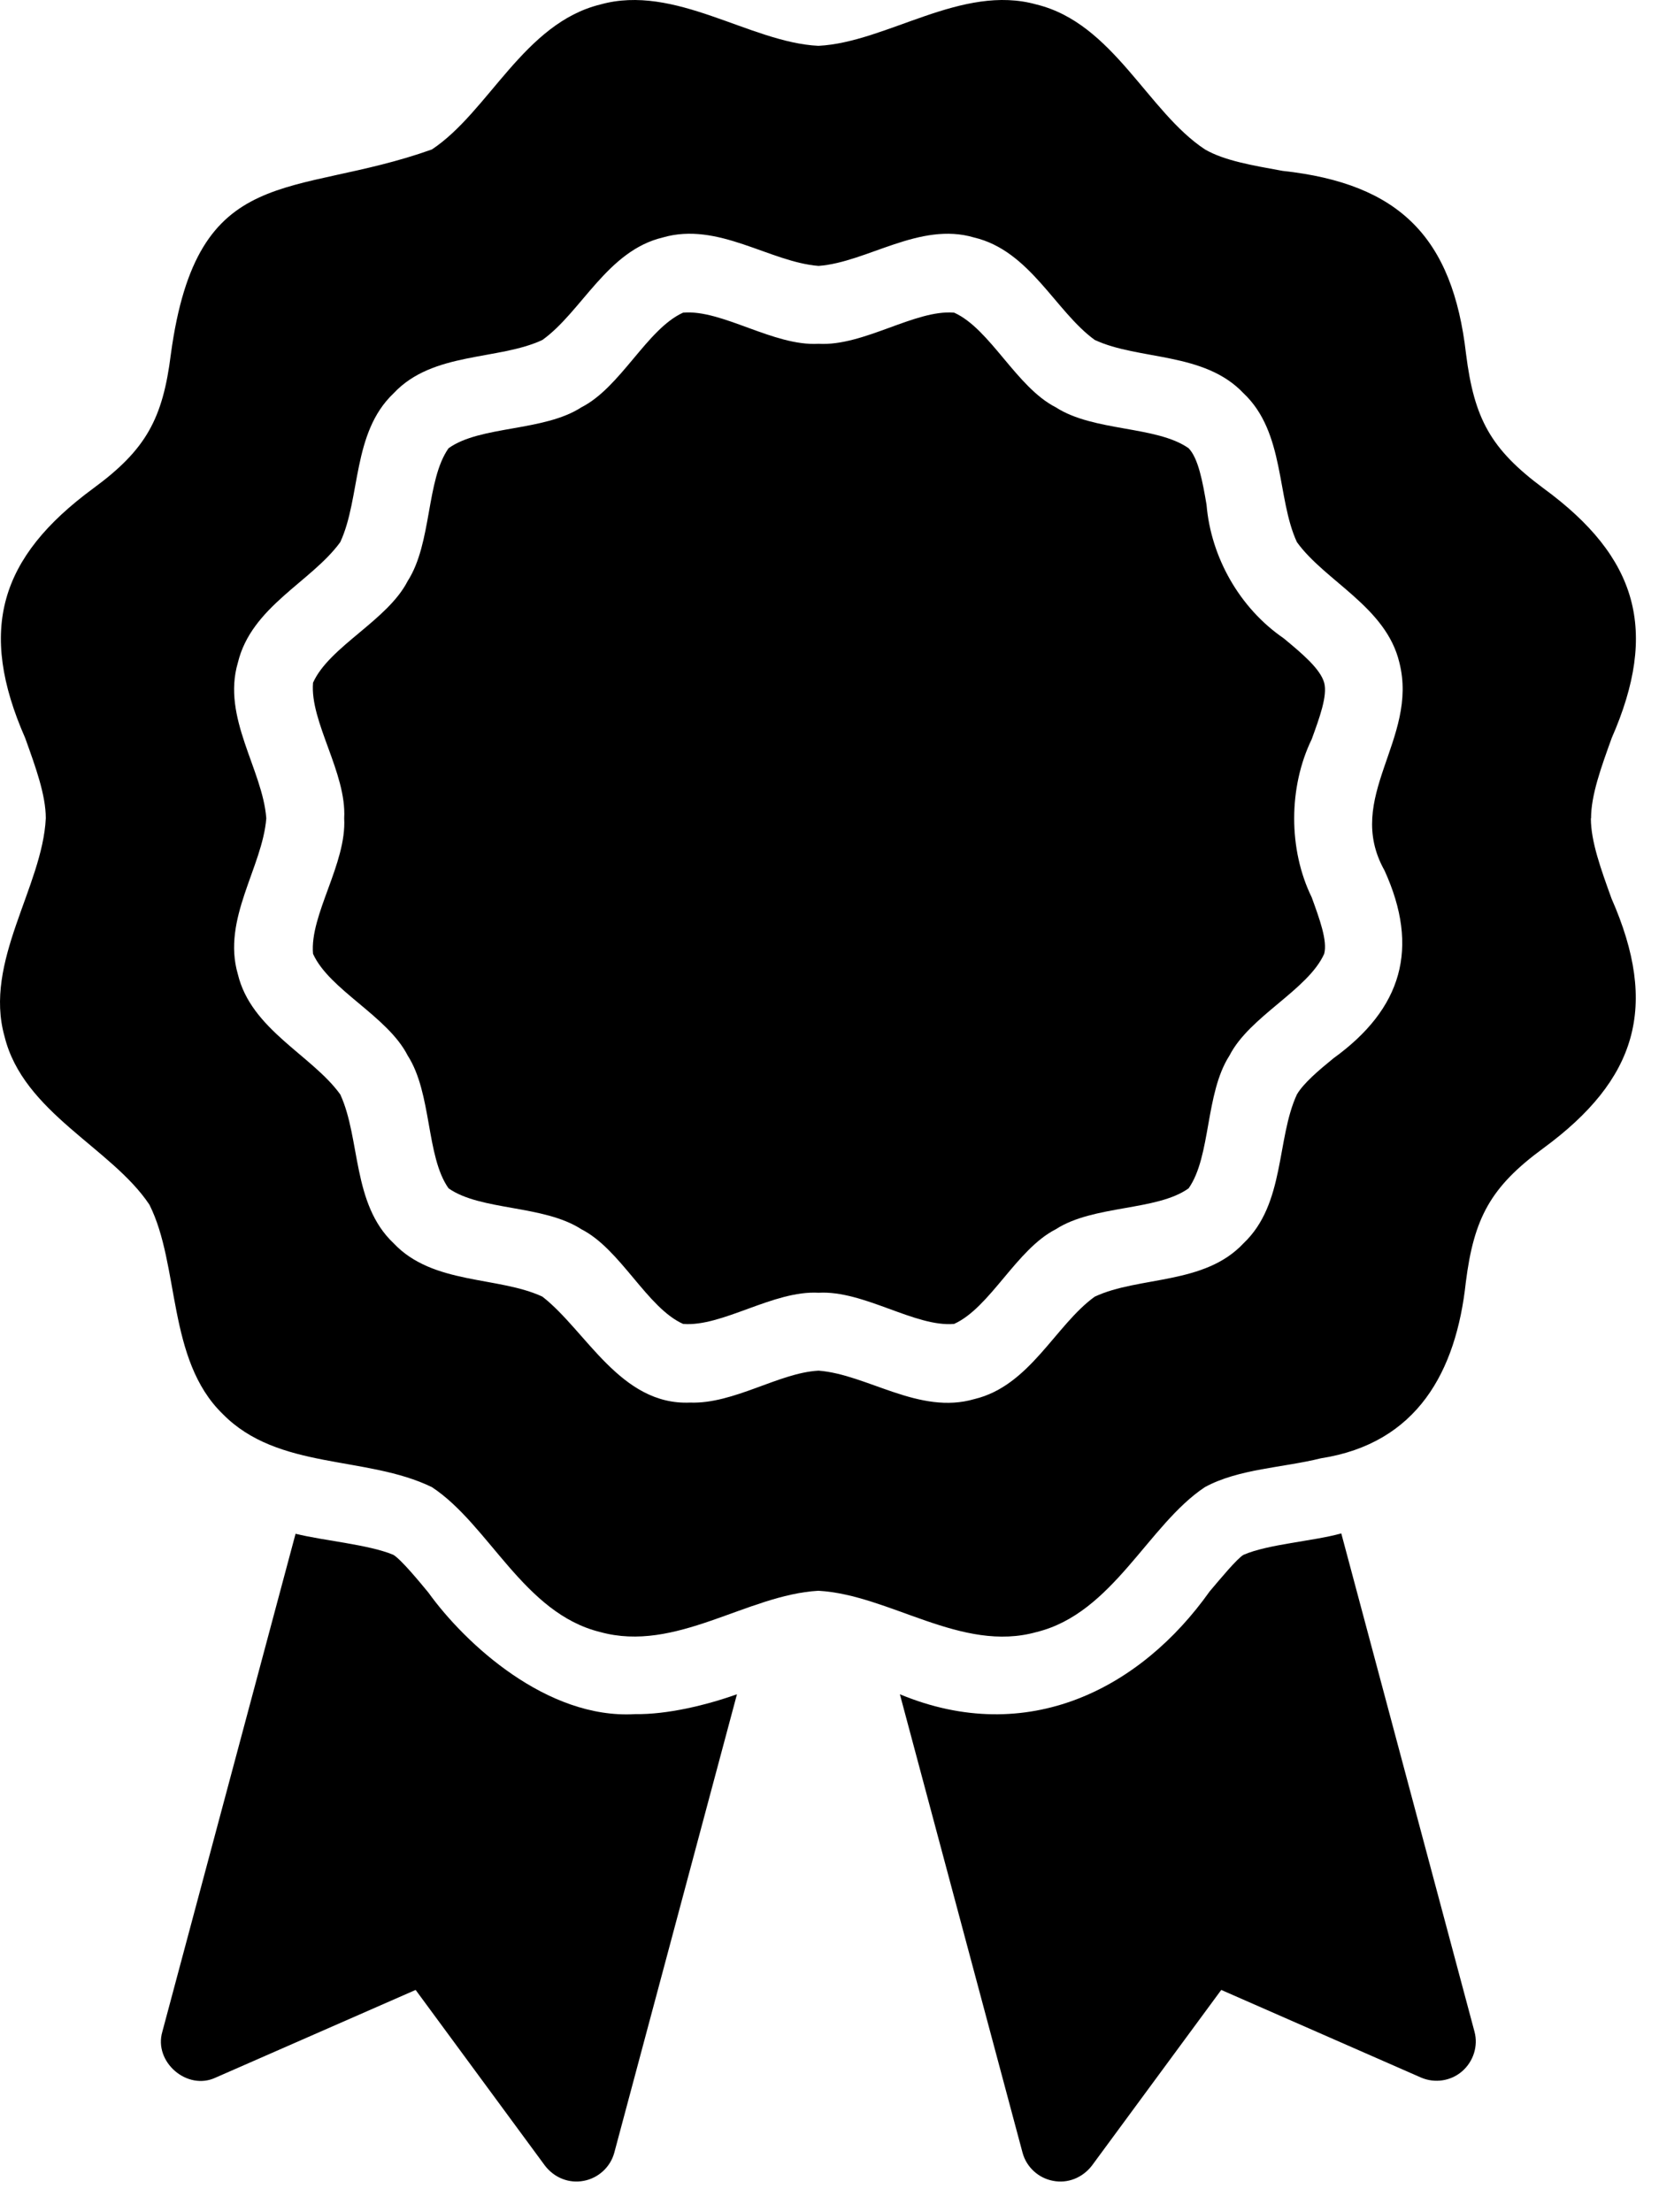 <svg width="45" height="60" viewBox="0 0 45 60" fill="none" xmlns="http://www.w3.org/2000/svg">
<path d="M43.157 22.194C43.157 21.56 43.432 20.81 43.717 20.017C44.993 17.107 44.428 15.118 41.868 13.245C40.437 12.183 39.988 11.364 39.766 9.6C39.404 6.449 37.973 4.98 34.787 4.634C33.974 4.486 33.213 4.359 32.685 4.053C31.132 3.031 30.197 0.633 28.118 0.123C26.087 -0.448 24.058 1.15 22.199 1.243C20.339 1.153 18.311 -0.448 16.28 0.123C14.209 0.633 13.258 3.028 11.716 4.053C7.93 5.405 5.35 4.33 4.634 9.61C4.415 11.356 3.963 12.194 2.531 13.245C-0.012 15.115 -0.606 17.083 0.683 20.017C0.968 20.81 1.242 21.56 1.242 22.194C1.153 24.053 -0.448 26.079 0.123 28.11C0.632 30.181 3.028 31.132 4.053 32.674C4.882 34.322 4.526 36.877 6.039 38.348C7.542 39.882 9.935 39.468 11.715 40.334C13.268 41.356 14.203 43.755 16.279 44.264C18.332 44.832 20.257 43.255 22.198 43.145C24.135 43.253 26.079 44.837 28.118 44.264C30.188 43.755 31.139 41.359 32.682 40.334C33.598 39.835 34.8 39.809 35.83 39.552C38.443 39.146 39.499 37.199 39.76 34.777C39.98 33.034 40.431 32.191 41.863 31.142C44.401 29.278 45.001 27.299 43.712 24.37C43.427 23.578 43.152 22.827 43.152 22.194L43.157 22.194ZM37.555 23.61C38.514 25.715 38.031 27.358 36.171 28.702C35.77 29.029 35.358 29.378 35.178 29.684C34.621 30.889 34.861 32.651 33.731 33.72C32.672 34.856 30.889 34.608 29.695 35.168C28.63 35.934 27.938 37.587 26.43 37.946C24.933 38.382 23.53 37.278 22.204 37.175C21.129 37.231 19.906 38.084 18.718 38.041C16.832 38.123 15.899 36.09 14.713 35.168C13.517 34.61 11.742 34.851 10.677 33.72C9.547 32.656 9.782 30.881 9.23 29.684C8.464 28.62 6.811 27.928 6.451 26.42C6.016 24.925 7.12 23.52 7.223 22.194C7.125 20.873 6.015 19.463 6.451 17.978C6.818 16.449 8.446 15.783 9.23 14.703C9.787 13.499 9.547 11.737 10.677 10.667C11.737 9.531 13.519 9.78 14.713 9.22C15.778 8.456 16.47 6.8 17.978 6.441C19.476 6.005 20.878 7.109 22.204 7.212C23.519 7.114 24.948 6.005 26.42 6.441C27.941 6.8 28.628 8.448 29.695 9.22C30.891 9.777 32.666 9.537 33.731 10.667C34.861 11.732 34.626 13.506 35.178 14.703C35.944 15.767 37.597 16.459 37.957 17.968C38.488 20.057 36.441 21.626 37.555 23.61Z" fill="black"/>
<path d="M35.918 18.517C35.812 18.137 35.305 17.714 34.819 17.312C33.623 16.491 32.846 15.112 32.727 13.689C32.621 13.065 32.505 12.431 32.241 12.157C31.369 11.544 29.669 11.713 28.638 11.047C27.569 10.503 26.858 8.918 25.881 8.48C24.822 8.39 23.433 9.394 22.204 9.325C20.976 9.394 19.584 8.385 18.528 8.48C17.548 8.924 16.84 10.503 15.77 11.047C14.748 11.71 13.028 11.539 12.167 12.157C11.555 13.028 11.721 14.727 11.058 15.759C10.514 16.826 8.929 17.537 8.491 18.517C8.401 19.576 9.405 20.965 9.336 22.194C9.405 23.422 8.396 24.814 8.491 25.87C8.934 26.85 10.514 27.558 11.058 28.628C11.721 29.658 11.552 31.361 12.167 32.23C13.042 32.843 14.74 32.674 15.77 33.34C16.837 33.884 17.55 35.469 18.528 35.907C19.587 35.997 20.976 34.993 22.204 35.062C23.433 34.993 24.824 36.002 25.881 35.907C26.861 35.463 27.569 33.884 28.638 33.34C29.661 32.677 31.38 32.848 32.241 32.23C32.854 31.356 32.685 29.66 33.35 28.628C33.895 27.561 35.479 26.85 35.918 25.87C36.013 25.521 35.791 24.919 35.58 24.338C34.943 23.039 34.949 21.348 35.58 20.049C35.791 19.468 36.013 18.866 35.918 18.517Z" fill="black"/>
<path d="M36.382 41.589C35.63 41.8 34.401 41.879 33.73 42.17C33.551 42.276 33.107 42.814 32.811 43.163C30.941 45.799 27.875 47.392 24.409 45.952L27.737 58.388C27.843 58.779 28.17 59.075 28.561 59.148C28.96 59.228 29.362 59.067 29.618 58.736L33.126 53.971L38.548 56.349C38.918 56.507 39.351 56.444 39.657 56.18C39.964 55.916 40.101 55.493 39.995 55.102L36.382 41.589Z" fill="black"/>
<path d="M17.222 46.491C14.839 46.631 12.621 44.586 11.62 43.194C11.377 42.899 10.88 42.296 10.669 42.17C10.001 41.89 8.786 41.789 8.017 41.599L4.404 55.102C4.161 55.92 5.075 56.715 5.851 56.348L11.274 53.971L14.781 58.736C15.037 59.069 15.439 59.227 15.838 59.148C16.229 59.074 16.556 58.778 16.662 58.387L19.99 45.952C19.153 46.25 18.099 46.504 17.222 46.491Z" fill="black"/>
</svg>
